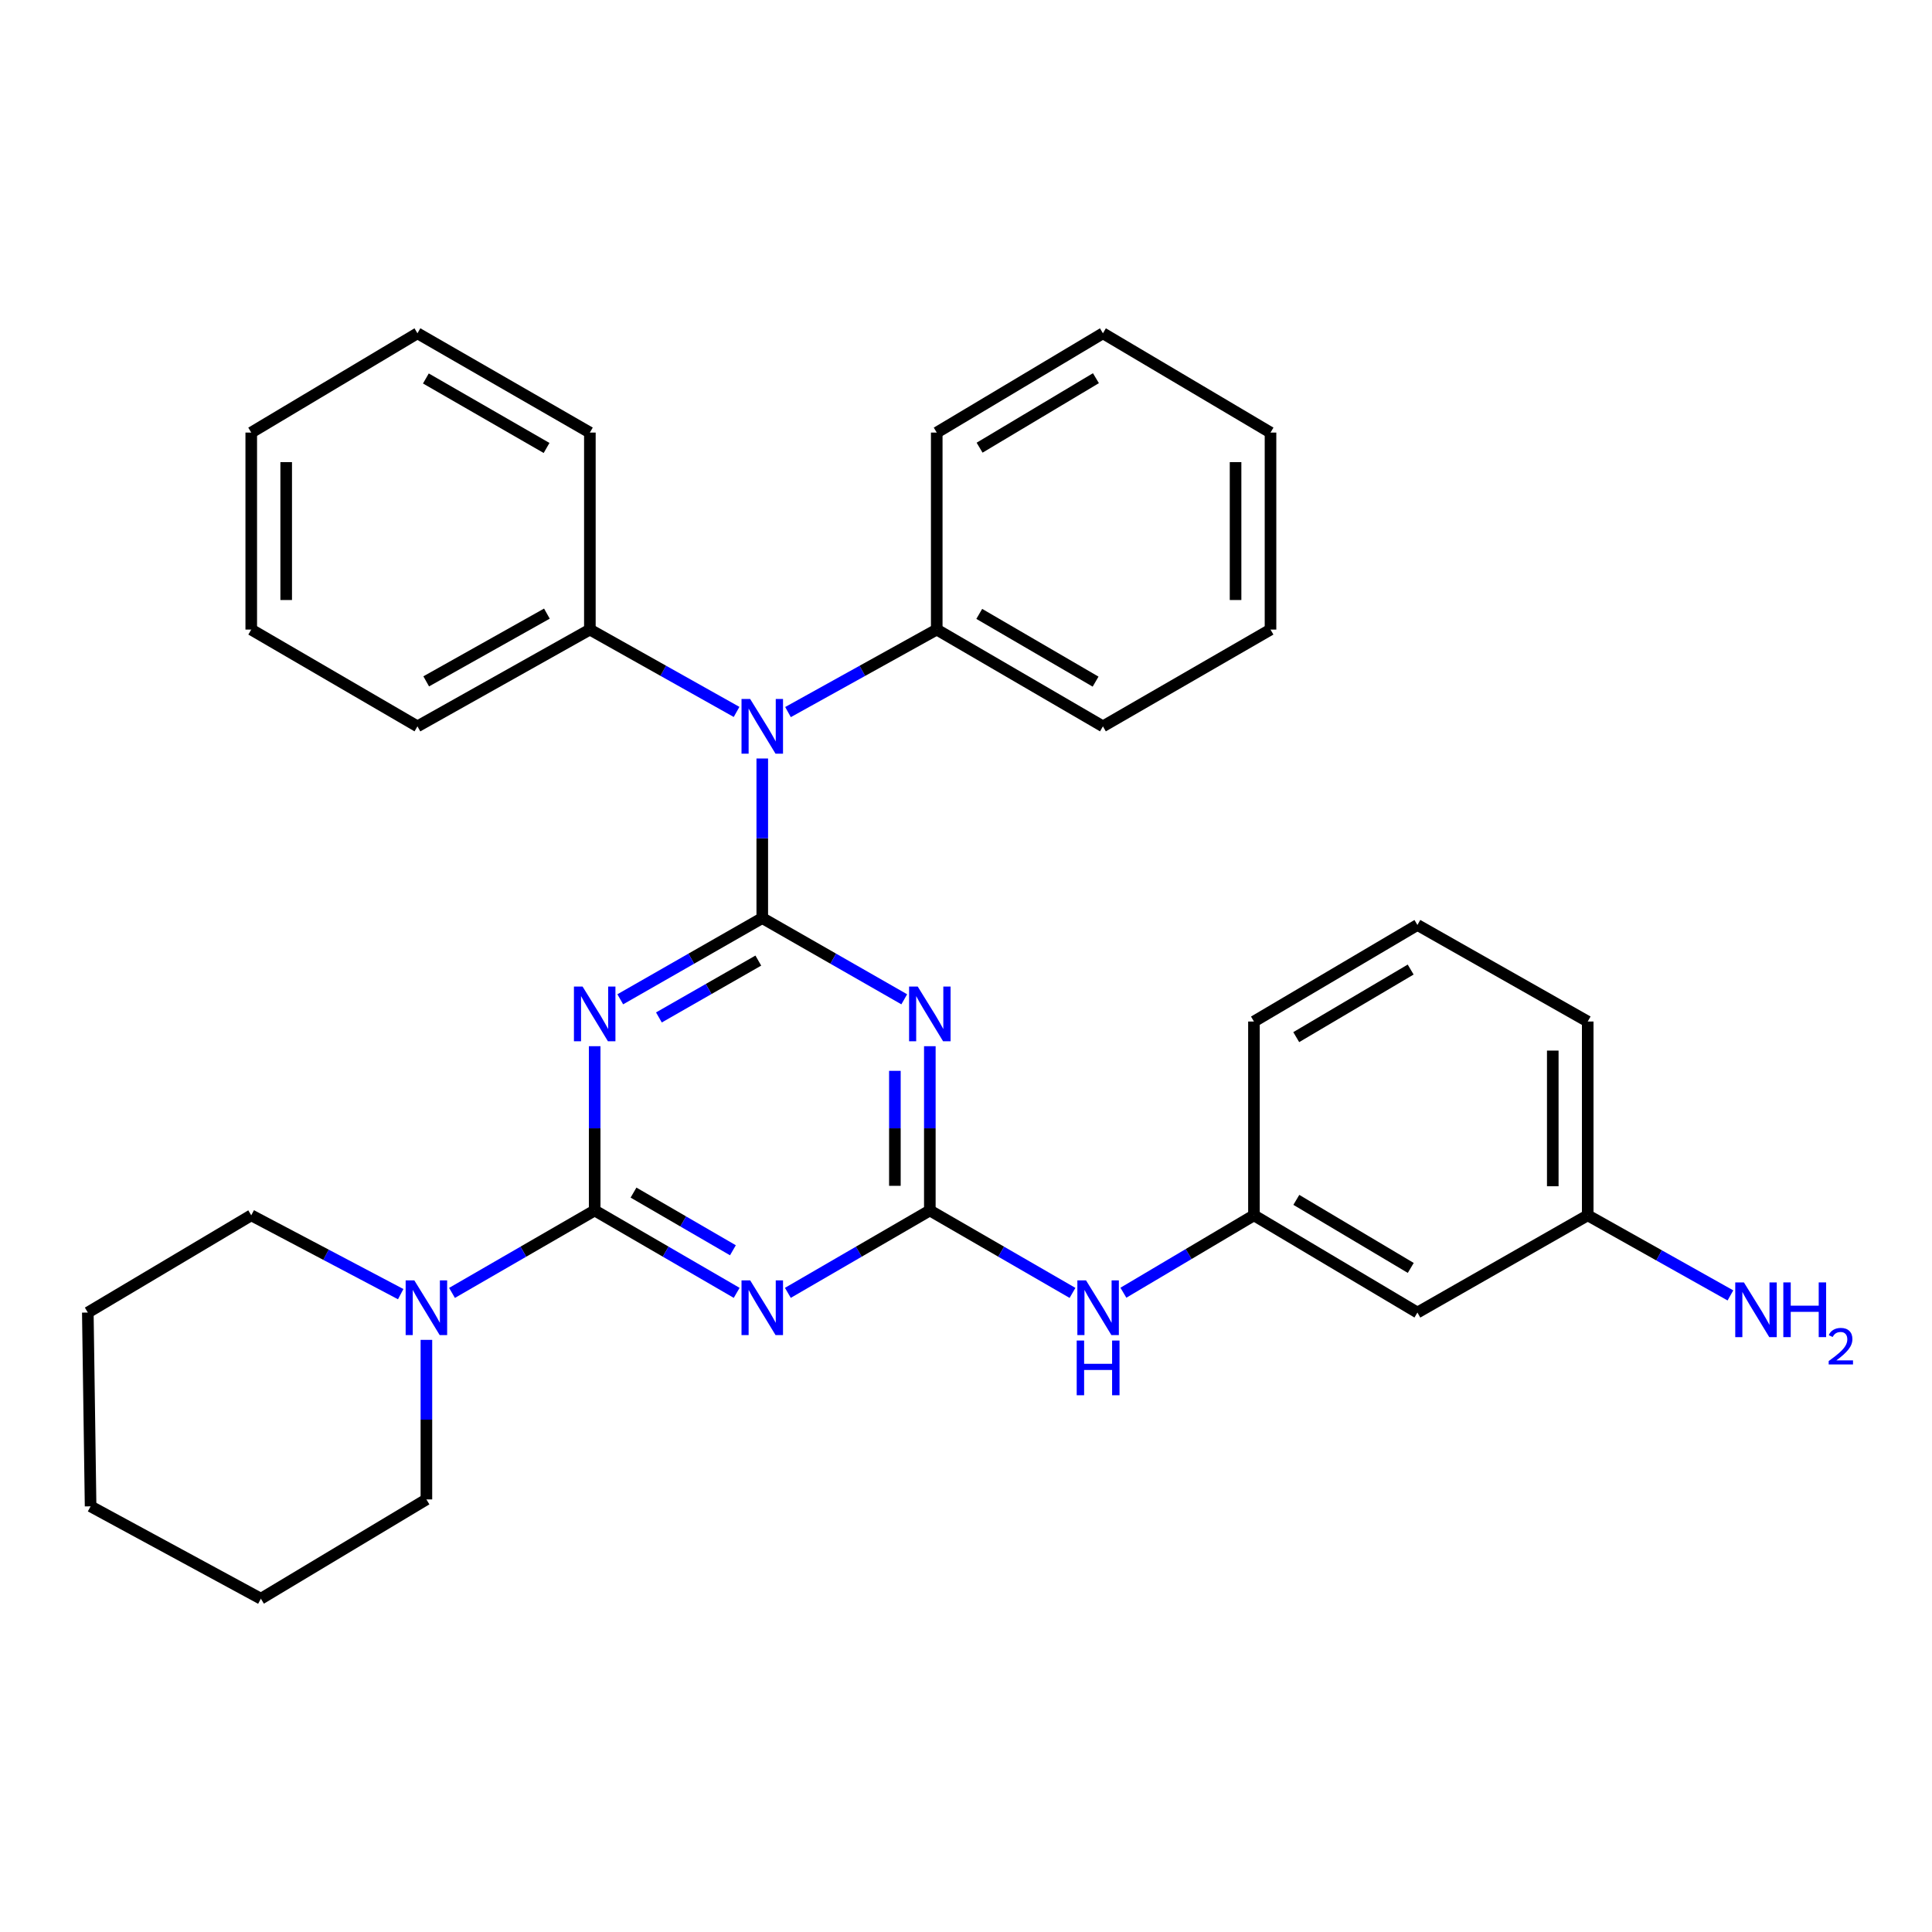 <?xml version='1.0' encoding='iso-8859-1'?>
<svg version='1.1' baseProfile='full'
              xmlns='http://www.w3.org/2000/svg'
                      xmlns:rdkit='http://www.rdkit.org/xml'
                      xmlns:xlink='http://www.w3.org/1999/xlink'
                  xml:space='preserve'
width='1000px' height='1000px' viewBox='0 0 1000 1000'>
<!-- END OF HEADER -->
<rect style='opacity:1.0;fill:#FFFFFF;stroke:none' width='1000' height='1000' x='0' y='0'> </rect>
<path class='bond-0' d='M 394.548,475.19 L 357.797,496.213' style='fill:none;fill-rule:evenodd;stroke:#000000;stroke-width:6px;stroke-linecap:butt;stroke-linejoin:miter;stroke-opacity:1' />
<path class='bond-0' d='M 357.797,496.213 L 321.045,517.237' style='fill:none;fill-rule:evenodd;stroke:#0000FF;stroke-width:6px;stroke-linecap:butt;stroke-linejoin:miter;stroke-opacity:1' />
<path class='bond-0' d='M 392.504,497.197 L 366.778,511.914' style='fill:none;fill-rule:evenodd;stroke:#000000;stroke-width:6px;stroke-linecap:butt;stroke-linejoin:miter;stroke-opacity:1' />
<path class='bond-0' d='M 366.778,511.914 L 341.052,526.63' style='fill:none;fill-rule:evenodd;stroke:#0000FF;stroke-width:6px;stroke-linecap:butt;stroke-linejoin:miter;stroke-opacity:1' />
<path class='bond-2' d='M 394.548,475.19 L 431.294,496.213' style='fill:none;fill-rule:evenodd;stroke:#000000;stroke-width:6px;stroke-linecap:butt;stroke-linejoin:miter;stroke-opacity:1' />
<path class='bond-2' d='M 431.294,496.213 L 468.041,517.237' style='fill:none;fill-rule:evenodd;stroke:#0000FF;stroke-width:6px;stroke-linecap:butt;stroke-linejoin:miter;stroke-opacity:1' />
<path class='bond-5' d='M 394.548,475.19 L 394.548,433.894' style='fill:none;fill-rule:evenodd;stroke:#000000;stroke-width:6px;stroke-linecap:butt;stroke-linejoin:miter;stroke-opacity:1' />
<path class='bond-5' d='M 394.548,433.894 L 394.548,392.599' style='fill:none;fill-rule:evenodd;stroke:#0000FF;stroke-width:6px;stroke-linecap:butt;stroke-linejoin:miter;stroke-opacity:1' />
<path class='bond-1' d='M 307.807,541.513 L 307.807,584.024' style='fill:none;fill-rule:evenodd;stroke:#0000FF;stroke-width:6px;stroke-linecap:butt;stroke-linejoin:miter;stroke-opacity:1' />
<path class='bond-1' d='M 307.807,584.024 L 307.807,626.534' style='fill:none;fill-rule:evenodd;stroke:#000000;stroke-width:6px;stroke-linecap:butt;stroke-linejoin:miter;stroke-opacity:1' />
<path class='bond-6' d='M 307.807,626.534 L 270.883,647.871' style='fill:none;fill-rule:evenodd;stroke:#000000;stroke-width:6px;stroke-linecap:butt;stroke-linejoin:miter;stroke-opacity:1' />
<path class='bond-6' d='M 270.883,647.871 L 233.96,669.208' style='fill:none;fill-rule:evenodd;stroke:#0000FF;stroke-width:6px;stroke-linecap:butt;stroke-linejoin:miter;stroke-opacity:1' />
<path class='bond-32' d='M 307.807,626.534 L 344.554,647.857' style='fill:none;fill-rule:evenodd;stroke:#000000;stroke-width:6px;stroke-linecap:butt;stroke-linejoin:miter;stroke-opacity:1' />
<path class='bond-32' d='M 344.554,647.857 L 381.301,669.181' style='fill:none;fill-rule:evenodd;stroke:#0000FF;stroke-width:6px;stroke-linecap:butt;stroke-linejoin:miter;stroke-opacity:1' />
<path class='bond-32' d='M 327.909,617.286 L 353.632,632.213' style='fill:none;fill-rule:evenodd;stroke:#000000;stroke-width:6px;stroke-linecap:butt;stroke-linejoin:miter;stroke-opacity:1' />
<path class='bond-32' d='M 353.632,632.213 L 379.355,647.139' style='fill:none;fill-rule:evenodd;stroke:#0000FF;stroke-width:6px;stroke-linecap:butt;stroke-linejoin:miter;stroke-opacity:1' />
<path class='bond-4' d='M 481.279,541.513 L 481.279,584.024' style='fill:none;fill-rule:evenodd;stroke:#0000FF;stroke-width:6px;stroke-linecap:butt;stroke-linejoin:miter;stroke-opacity:1' />
<path class='bond-4' d='M 481.279,584.024 L 481.279,626.534' style='fill:none;fill-rule:evenodd;stroke:#000000;stroke-width:6px;stroke-linecap:butt;stroke-linejoin:miter;stroke-opacity:1' />
<path class='bond-4' d='M 463.191,554.266 L 463.191,584.024' style='fill:none;fill-rule:evenodd;stroke:#0000FF;stroke-width:6px;stroke-linecap:butt;stroke-linejoin:miter;stroke-opacity:1' />
<path class='bond-4' d='M 463.191,584.024 L 463.191,613.781' style='fill:none;fill-rule:evenodd;stroke:#000000;stroke-width:6px;stroke-linecap:butt;stroke-linejoin:miter;stroke-opacity:1' />
<path class='bond-3' d='M 407.795,669.18 L 444.537,647.857' style='fill:none;fill-rule:evenodd;stroke:#0000FF;stroke-width:6px;stroke-linecap:butt;stroke-linejoin:miter;stroke-opacity:1' />
<path class='bond-3' d='M 444.537,647.857 L 481.279,626.534' style='fill:none;fill-rule:evenodd;stroke:#000000;stroke-width:6px;stroke-linecap:butt;stroke-linejoin:miter;stroke-opacity:1' />
<path class='bond-7' d='M 481.279,626.534 L 518.202,647.871' style='fill:none;fill-rule:evenodd;stroke:#000000;stroke-width:6px;stroke-linecap:butt;stroke-linejoin:miter;stroke-opacity:1' />
<path class='bond-7' d='M 518.202,647.871 L 555.126,669.208' style='fill:none;fill-rule:evenodd;stroke:#0000FF;stroke-width:6px;stroke-linecap:butt;stroke-linejoin:miter;stroke-opacity:1' />
<path class='bond-9' d='M 381.25,368.493 L 343.282,347.179' style='fill:none;fill-rule:evenodd;stroke:#0000FF;stroke-width:6px;stroke-linecap:butt;stroke-linejoin:miter;stroke-opacity:1' />
<path class='bond-9' d='M 343.282,347.179 L 305.315,325.865' style='fill:none;fill-rule:evenodd;stroke:#000000;stroke-width:6px;stroke-linecap:butt;stroke-linejoin:miter;stroke-opacity:1' />
<path class='bond-10' d='M 407.87,368.569 L 446.363,347.217' style='fill:none;fill-rule:evenodd;stroke:#0000FF;stroke-width:6px;stroke-linecap:butt;stroke-linejoin:miter;stroke-opacity:1' />
<path class='bond-10' d='M 446.363,347.217 L 484.856,325.865' style='fill:none;fill-rule:evenodd;stroke:#000000;stroke-width:6px;stroke-linecap:butt;stroke-linejoin:miter;stroke-opacity:1' />
<path class='bond-14' d='M 220.705,693.509 L 220.705,734.804' style='fill:none;fill-rule:evenodd;stroke:#0000FF;stroke-width:6px;stroke-linecap:butt;stroke-linejoin:miter;stroke-opacity:1' />
<path class='bond-14' d='M 220.705,734.804 L 220.705,776.099' style='fill:none;fill-rule:evenodd;stroke:#000000;stroke-width:6px;stroke-linecap:butt;stroke-linejoin:miter;stroke-opacity:1' />
<path class='bond-15' d='M 207.402,669.851 L 168.724,649.449' style='fill:none;fill-rule:evenodd;stroke:#0000FF;stroke-width:6px;stroke-linecap:butt;stroke-linejoin:miter;stroke-opacity:1' />
<path class='bond-15' d='M 168.724,649.449 L 130.045,629.046' style='fill:none;fill-rule:evenodd;stroke:#000000;stroke-width:6px;stroke-linecap:butt;stroke-linejoin:miter;stroke-opacity:1' />
<path class='bond-8' d='M 581.465,669.111 L 615.254,649.078' style='fill:none;fill-rule:evenodd;stroke:#0000FF;stroke-width:6px;stroke-linecap:butt;stroke-linejoin:miter;stroke-opacity:1' />
<path class='bond-8' d='M 615.254,649.078 L 649.042,629.046' style='fill:none;fill-rule:evenodd;stroke:#000000;stroke-width:6px;stroke-linecap:butt;stroke-linejoin:miter;stroke-opacity:1' />
<path class='bond-11' d='M 649.042,629.046 L 733.653,679.37' style='fill:none;fill-rule:evenodd;stroke:#000000;stroke-width:6px;stroke-linecap:butt;stroke-linejoin:miter;stroke-opacity:1' />
<path class='bond-11' d='M 670.98,621.049 L 730.208,656.276' style='fill:none;fill-rule:evenodd;stroke:#000000;stroke-width:6px;stroke-linecap:butt;stroke-linejoin:miter;stroke-opacity:1' />
<path class='bond-17' d='M 649.042,629.046 L 649.042,528.739' style='fill:none;fill-rule:evenodd;stroke:#000000;stroke-width:6px;stroke-linecap:butt;stroke-linejoin:miter;stroke-opacity:1' />
<path class='bond-19' d='M 305.315,325.865 L 216.072,375.958' style='fill:none;fill-rule:evenodd;stroke:#000000;stroke-width:6px;stroke-linecap:butt;stroke-linejoin:miter;stroke-opacity:1' />
<path class='bond-19' d='M 283.075,317.606 L 220.605,352.672' style='fill:none;fill-rule:evenodd;stroke:#000000;stroke-width:6px;stroke-linecap:butt;stroke-linejoin:miter;stroke-opacity:1' />
<path class='bond-21' d='M 305.315,325.865 L 305.315,223.901' style='fill:none;fill-rule:evenodd;stroke:#000000;stroke-width:6px;stroke-linecap:butt;stroke-linejoin:miter;stroke-opacity:1' />
<path class='bond-18' d='M 484.856,325.865 L 570.873,375.958' style='fill:none;fill-rule:evenodd;stroke:#000000;stroke-width:6px;stroke-linecap:butt;stroke-linejoin:miter;stroke-opacity:1' />
<path class='bond-18' d='M 506.861,317.749 L 567.073,352.814' style='fill:none;fill-rule:evenodd;stroke:#000000;stroke-width:6px;stroke-linecap:butt;stroke-linejoin:miter;stroke-opacity:1' />
<path class='bond-20' d='M 484.856,325.865 L 484.856,223.901' style='fill:none;fill-rule:evenodd;stroke:#000000;stroke-width:6px;stroke-linecap:butt;stroke-linejoin:miter;stroke-opacity:1' />
<path class='bond-12' d='M 733.653,679.37 L 821.8,629.046' style='fill:none;fill-rule:evenodd;stroke:#000000;stroke-width:6px;stroke-linecap:butt;stroke-linejoin:miter;stroke-opacity:1' />
<path class='bond-13' d='M 821.8,629.046 L 858.733,649.775' style='fill:none;fill-rule:evenodd;stroke:#000000;stroke-width:6px;stroke-linecap:butt;stroke-linejoin:miter;stroke-opacity:1' />
<path class='bond-13' d='M 858.733,649.775 L 895.666,670.504' style='fill:none;fill-rule:evenodd;stroke:#0000FF;stroke-width:6px;stroke-linecap:butt;stroke-linejoin:miter;stroke-opacity:1' />
<path class='bond-36' d='M 821.8,629.046 L 821.8,528.739' style='fill:none;fill-rule:evenodd;stroke:#000000;stroke-width:6px;stroke-linecap:butt;stroke-linejoin:miter;stroke-opacity:1' />
<path class='bond-36' d='M 803.713,614 L 803.713,543.785' style='fill:none;fill-rule:evenodd;stroke:#000000;stroke-width:6px;stroke-linecap:butt;stroke-linejoin:miter;stroke-opacity:1' />
<path class='bond-23' d='M 220.705,776.099 L 135.039,827.489' style='fill:none;fill-rule:evenodd;stroke:#000000;stroke-width:6px;stroke-linecap:butt;stroke-linejoin:miter;stroke-opacity:1' />
<path class='bond-24' d='M 130.045,629.046 L 45.455,679.37' style='fill:none;fill-rule:evenodd;stroke:#000000;stroke-width:6px;stroke-linecap:butt;stroke-linejoin:miter;stroke-opacity:1' />
<path class='bond-16' d='M 733.653,478.767 L 649.042,528.739' style='fill:none;fill-rule:evenodd;stroke:#000000;stroke-width:6px;stroke-linecap:butt;stroke-linejoin:miter;stroke-opacity:1' />
<path class='bond-16' d='M 730.16,501.837 L 670.932,536.818' style='fill:none;fill-rule:evenodd;stroke:#000000;stroke-width:6px;stroke-linecap:butt;stroke-linejoin:miter;stroke-opacity:1' />
<path class='bond-22' d='M 733.653,478.767 L 821.8,528.739' style='fill:none;fill-rule:evenodd;stroke:#000000;stroke-width:6px;stroke-linecap:butt;stroke-linejoin:miter;stroke-opacity:1' />
<path class='bond-25' d='M 570.873,375.958 L 657.614,325.865' style='fill:none;fill-rule:evenodd;stroke:#000000;stroke-width:6px;stroke-linecap:butt;stroke-linejoin:miter;stroke-opacity:1' />
<path class='bond-26' d='M 216.072,375.958 L 130.045,325.865' style='fill:none;fill-rule:evenodd;stroke:#000000;stroke-width:6px;stroke-linecap:butt;stroke-linejoin:miter;stroke-opacity:1' />
<path class='bond-28' d='M 484.856,223.901 L 570.873,172.511' style='fill:none;fill-rule:evenodd;stroke:#000000;stroke-width:6px;stroke-linecap:butt;stroke-linejoin:miter;stroke-opacity:1' />
<path class='bond-28' d='M 507.035,231.72 L 567.247,195.748' style='fill:none;fill-rule:evenodd;stroke:#000000;stroke-width:6px;stroke-linecap:butt;stroke-linejoin:miter;stroke-opacity:1' />
<path class='bond-27' d='M 305.315,223.901 L 216.072,172.511' style='fill:none;fill-rule:evenodd;stroke:#000000;stroke-width:6px;stroke-linecap:butt;stroke-linejoin:miter;stroke-opacity:1' />
<path class='bond-27' d='M 282.903,231.867 L 220.433,195.895' style='fill:none;fill-rule:evenodd;stroke:#000000;stroke-width:6px;stroke-linecap:butt;stroke-linejoin:miter;stroke-opacity:1' />
<path class='bond-35' d='M 135.039,827.489 L 46.892,779.677' style='fill:none;fill-rule:evenodd;stroke:#000000;stroke-width:6px;stroke-linecap:butt;stroke-linejoin:miter;stroke-opacity:1' />
<path class='bond-31' d='M 45.455,679.37 L 46.892,779.677' style='fill:none;fill-rule:evenodd;stroke:#000000;stroke-width:6px;stroke-linecap:butt;stroke-linejoin:miter;stroke-opacity:1' />
<path class='bond-33' d='M 657.614,325.865 L 657.614,223.901' style='fill:none;fill-rule:evenodd;stroke:#000000;stroke-width:6px;stroke-linecap:butt;stroke-linejoin:miter;stroke-opacity:1' />
<path class='bond-33' d='M 639.526,310.571 L 639.526,239.195' style='fill:none;fill-rule:evenodd;stroke:#000000;stroke-width:6px;stroke-linecap:butt;stroke-linejoin:miter;stroke-opacity:1' />
<path class='bond-34' d='M 130.045,325.865 L 130.045,223.901' style='fill:none;fill-rule:evenodd;stroke:#000000;stroke-width:6px;stroke-linecap:butt;stroke-linejoin:miter;stroke-opacity:1' />
<path class='bond-34' d='M 148.133,310.571 L 148.133,239.195' style='fill:none;fill-rule:evenodd;stroke:#000000;stroke-width:6px;stroke-linecap:butt;stroke-linejoin:miter;stroke-opacity:1' />
<path class='bond-30' d='M 216.072,172.511 L 130.045,223.901' style='fill:none;fill-rule:evenodd;stroke:#000000;stroke-width:6px;stroke-linecap:butt;stroke-linejoin:miter;stroke-opacity:1' />
<path class='bond-29' d='M 570.873,172.511 L 657.614,223.901' style='fill:none;fill-rule:evenodd;stroke:#000000;stroke-width:6px;stroke-linecap:butt;stroke-linejoin:miter;stroke-opacity:1' />
<path  class='atom-1' d='M 301.547 510.65
L 310.827 525.65
Q 311.747 527.13, 313.227 529.81
Q 314.707 532.49, 314.787 532.65
L 314.787 510.65
L 318.547 510.65
L 318.547 538.97
L 314.667 538.97
L 304.707 522.57
Q 303.547 520.65, 302.307 518.45
Q 301.107 516.25, 300.747 515.57
L 300.747 538.97
L 297.067 538.97
L 297.067 510.65
L 301.547 510.65
' fill='#0000FF'/>
<path  class='atom-3' d='M 475.019 510.65
L 484.299 525.65
Q 485.219 527.13, 486.699 529.81
Q 488.179 532.49, 488.259 532.65
L 488.259 510.65
L 492.019 510.65
L 492.019 538.97
L 488.139 538.97
L 478.179 522.57
Q 477.019 520.65, 475.779 518.45
Q 474.579 516.25, 474.219 515.57
L 474.219 538.97
L 470.539 538.97
L 470.539 510.65
L 475.019 510.65
' fill='#0000FF'/>
<path  class='atom-4' d='M 388.288 662.708
L 397.568 677.708
Q 398.488 679.188, 399.968 681.868
Q 401.448 684.548, 401.528 684.708
L 401.528 662.708
L 405.288 662.708
L 405.288 691.028
L 401.408 691.028
L 391.448 674.628
Q 390.288 672.708, 389.048 670.508
Q 387.848 668.308, 387.488 667.628
L 387.488 691.028
L 383.808 691.028
L 383.808 662.708
L 388.288 662.708
' fill='#0000FF'/>
<path  class='atom-6' d='M 388.288 361.798
L 397.568 376.798
Q 398.488 378.278, 399.968 380.958
Q 401.448 383.638, 401.528 383.798
L 401.528 361.798
L 405.288 361.798
L 405.288 390.118
L 401.408 390.118
L 391.448 373.718
Q 390.288 371.798, 389.048 369.598
Q 387.848 367.398, 387.488 366.718
L 387.488 390.118
L 383.808 390.118
L 383.808 361.798
L 388.288 361.798
' fill='#0000FF'/>
<path  class='atom-7' d='M 214.445 662.708
L 223.725 677.708
Q 224.645 679.188, 226.125 681.868
Q 227.605 684.548, 227.685 684.708
L 227.685 662.708
L 231.445 662.708
L 231.445 691.028
L 227.565 691.028
L 217.605 674.628
Q 216.445 672.708, 215.205 670.508
Q 214.005 668.308, 213.645 667.628
L 213.645 691.028
L 209.965 691.028
L 209.965 662.708
L 214.445 662.708
' fill='#0000FF'/>
<path  class='atom-8' d='M 562.121 662.708
L 571.401 677.708
Q 572.321 679.188, 573.801 681.868
Q 575.281 684.548, 575.361 684.708
L 575.361 662.708
L 579.121 662.708
L 579.121 691.028
L 575.241 691.028
L 565.281 674.628
Q 564.121 672.708, 562.881 670.508
Q 561.681 668.308, 561.321 667.628
L 561.321 691.028
L 557.641 691.028
L 557.641 662.708
L 562.121 662.708
' fill='#0000FF'/>
<path  class='atom-8' d='M 557.301 693.86
L 561.141 693.86
L 561.141 705.9
L 575.621 705.9
L 575.621 693.86
L 579.461 693.86
L 579.461 722.18
L 575.621 722.18
L 575.621 709.1
L 561.141 709.1
L 561.141 722.18
L 557.301 722.18
L 557.301 693.86
' fill='#0000FF'/>
<path  class='atom-14' d='M 902.643 663.773
L 911.923 678.773
Q 912.843 680.253, 914.323 682.933
Q 915.803 685.613, 915.883 685.773
L 915.883 663.773
L 919.643 663.773
L 919.643 692.093
L 915.763 692.093
L 905.803 675.693
Q 904.643 673.773, 903.403 671.573
Q 902.203 669.373, 901.843 668.693
L 901.843 692.093
L 898.163 692.093
L 898.163 663.773
L 902.643 663.773
' fill='#0000FF'/>
<path  class='atom-14' d='M 923.043 663.773
L 926.883 663.773
L 926.883 675.813
L 941.363 675.813
L 941.363 663.773
L 945.203 663.773
L 945.203 692.093
L 941.363 692.093
L 941.363 679.013
L 926.883 679.013
L 926.883 692.093
L 923.043 692.093
L 923.043 663.773
' fill='#0000FF'/>
<path  class='atom-14' d='M 946.576 691.1
Q 947.262 689.331, 948.899 688.354
Q 950.536 687.351, 952.806 687.351
Q 955.631 687.351, 957.215 688.882
Q 958.799 690.413, 958.799 693.132
Q 958.799 695.904, 956.74 698.492
Q 954.707 701.079, 950.483 704.141
L 959.116 704.141
L 959.116 706.253
L 946.523 706.253
L 946.523 704.484
Q 950.008 702.003, 952.067 700.155
Q 954.153 698.307, 955.156 696.644
Q 956.159 694.98, 956.159 693.264
Q 956.159 691.469, 955.261 690.466
Q 954.364 689.463, 952.806 689.463
Q 951.301 689.463, 950.298 690.07
Q 949.295 690.677, 948.582 692.024
L 946.576 691.1
' fill='#0000FF'/>
</svg>
